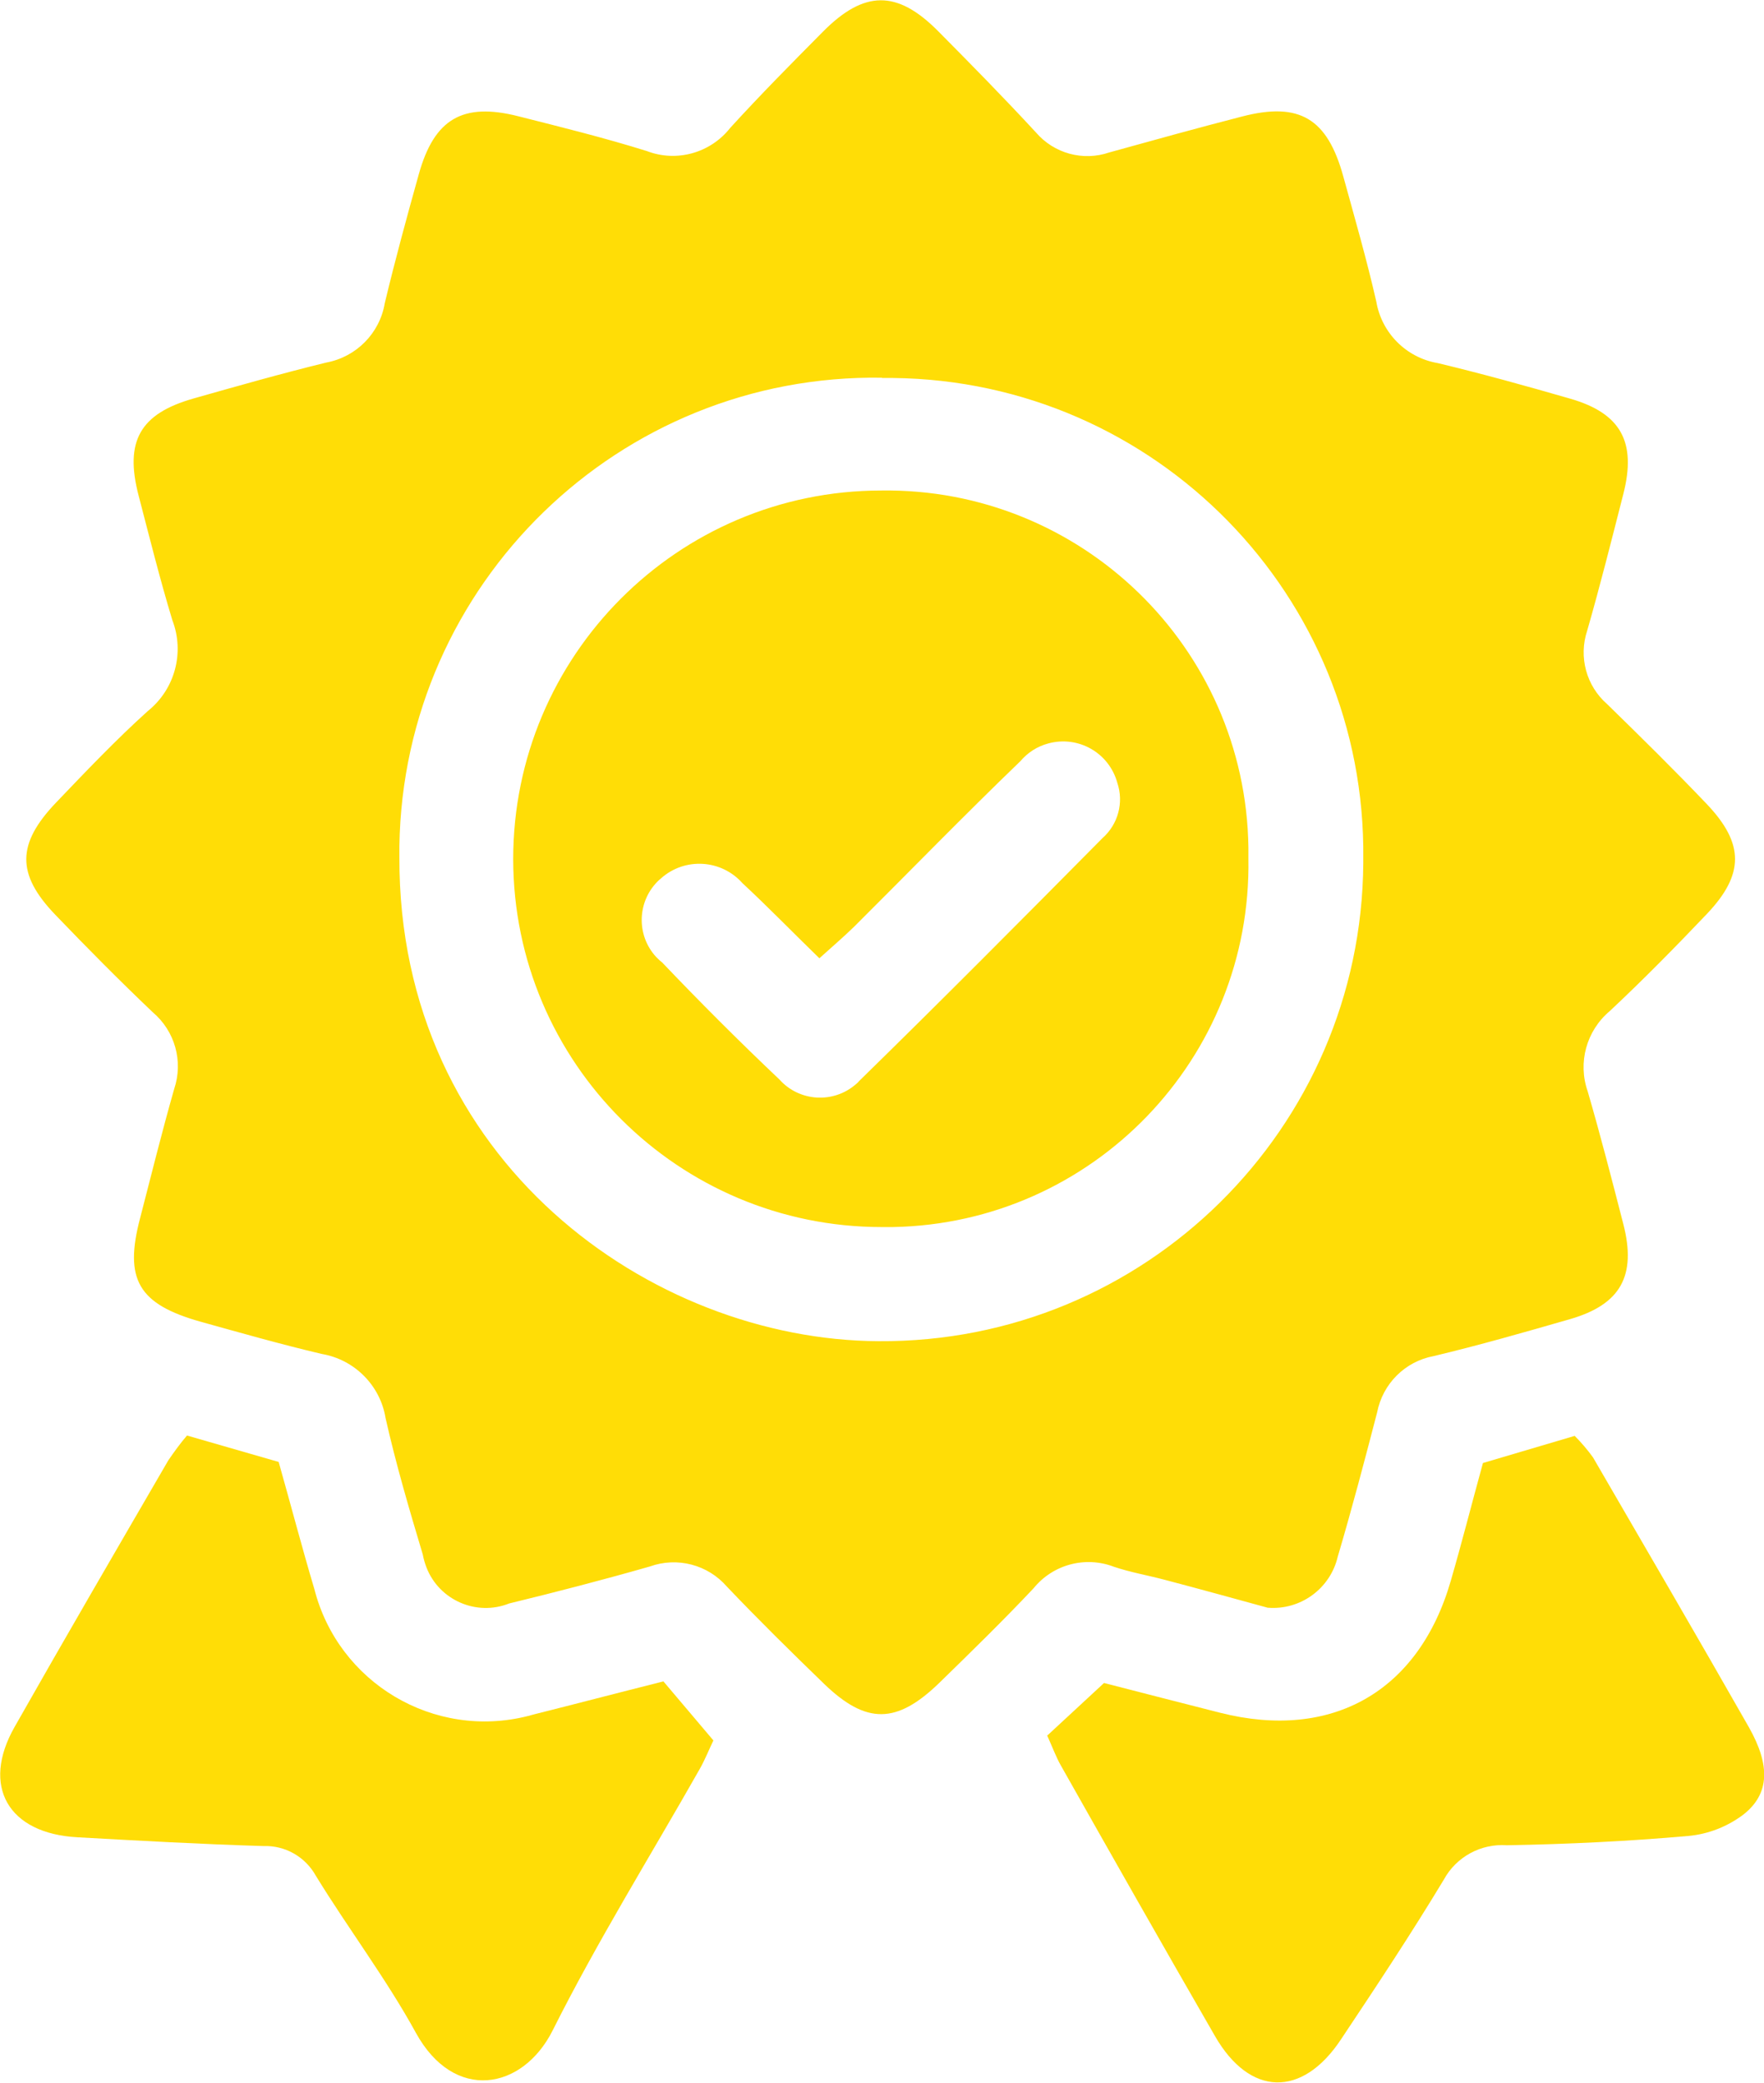 <?xml version="1.0" encoding="UTF-8"?>
<svg xmlns="http://www.w3.org/2000/svg" id="Ebene_1" data-name="Ebene 1" viewBox="0 0 66.34 78.3">
  <g id="Gruppe_121" data-name="Gruppe 121">
    <path id="Pfad_109" data-name="Pfad 109" d="M47.71,60.45c-1.17-.32-2.54-.7-3.91-1.06-.64-.17-1.29-.28-1.91-.49-1.07-.41-2.29-.09-3.02.81-1.15,1.22-2.35,2.39-3.55,3.56-1.6,1.55-2.74,1.56-4.32.04-1.24-1.2-2.47-2.41-3.66-3.66-.72-.83-1.87-1.13-2.9-.76-1.75.5-3.52.96-5.29,1.39-1.23.49-2.63-.12-3.11-1.35-.06-.16-.11-.32-.14-.49-.51-1.7-1.01-3.4-1.4-5.13-.2-1.23-1.17-2.2-2.4-2.41-1.53-.36-3.04-.79-4.55-1.21-2.35-.66-2.89-1.59-2.28-3.9.42-1.62.82-3.24,1.28-4.85.35-1.04.03-2.18-.81-2.89-1.25-1.19-2.46-2.41-3.66-3.66-1.47-1.53-1.45-2.67.03-4.22,1.12-1.17,2.24-2.35,3.45-3.44,1.02-.82,1.39-2.2.92-3.42-.47-1.55-.86-3.12-1.27-4.69-.53-2.04.06-3.07,2.07-3.64,1.66-.47,3.31-.94,4.99-1.35,1.13-.21,2.01-1.1,2.2-2.23.39-1.63.83-3.24,1.28-4.85.58-2.08,1.65-2.71,3.74-2.18,1.62.41,3.24.81,4.84,1.31,1.12.43,2.39.07,3.13-.87,1.13-1.24,2.31-2.43,3.49-3.62,1.55-1.56,2.78-1.57,4.31-.04,1.25,1.26,2.5,2.53,3.7,3.83.68.79,1.77,1.09,2.76.75,1.66-.46,3.32-.92,4.99-1.35,2.16-.56,3.21.07,3.81,2.26.43,1.56.88,3.12,1.24,4.7.2,1.18,1.13,2.11,2.31,2.31,1.67.4,3.33.86,4.99,1.34,1.9.55,2.49,1.63,1.99,3.58-.44,1.72-.87,3.44-1.36,5.14-.33.99-.03,2.08.75,2.76,1.27,1.24,2.54,2.49,3.76,3.77,1.4,1.48,1.4,2.63,0,4.11-1.19,1.25-2.4,2.48-3.66,3.66-.88.74-1.21,1.94-.83,3.02.48,1.65.91,3.32,1.34,4.99.5,1.94-.1,3.02-2,3.57-1.7.49-3.41.98-5.13,1.39-1.08.2-1.92,1.04-2.13,2.12-.47,1.81-.95,3.63-1.48,5.42-.28,1.2-1.4,2.02-2.63,1.92M33.17,14.2c-9.88-.15-18,7.74-18.15,17.61,0,.14,0,.27,0,.41-.04,11.44,9.49,18.16,18.02,18.2,10,.07,18.16-7.98,18.23-17.97,0-.06,0-.12,0-.17.11-9.87-7.8-17.96-17.68-18.07-.14,0-.28,0-.42,0" style="fill: #ffdd06;"></path>
    <path id="Pfad_110" data-name="Pfad 110" d="M39.37,65.26l2.15-1.99c1.44.37,2.91.75,4.37,1.12,4.2,1.06,7.47-.8,8.67-4.96.41-1.41.77-2.83,1.21-4.43l3.45-1.02c.25.25.48.52.69.81,1.96,3.38,3.93,6.75,5.86,10.14.81,1.43.79,2.51-.21,3.29-.6.45-1.31.73-2.06.8-2.27.2-4.55.31-6.83.35-.97-.07-1.9.43-2.37,1.29-1.23,2.04-2.55,4.03-3.87,6.01-1.46,2.2-3.43,2.15-4.74-.13-1.95-3.38-3.88-6.78-5.8-10.18-.17-.3-.29-.63-.51-1.12" style="fill: #ffdd06;"></path>
    <path id="Pfad_111" data-name="Pfad 111" d="M7.01,53.96l3.47,1c.47,1.66.88,3.23,1.34,4.77.9,3.54,4.5,5.68,8.04,4.78.09-.02.17-.05.26-.07,1.52-.38,3.04-.78,4.83-1.23l1.88,2.22c-.15.3-.31.72-.53,1.1-1.85,3.26-3.84,6.46-5.52,9.81-1.13,2.24-3.7,2.7-5.14.08-1.12-2.04-2.54-3.91-3.76-5.9-.4-.72-1.16-1.15-1.98-1.12-2.33-.07-4.66-.2-6.99-.33-2.6-.14-3.63-1.92-2.36-4.15,1.9-3.35,3.84-6.68,5.78-10.02.22-.32.45-.64.7-.93" style="fill: #ffdd06;"></path>
    <path id="Pfad_112" data-name="Pfad 112" d="M46.95,32.27c.13,7.52-5.85,13.72-13.37,13.86-.14,0-.28,0-.42,0-7.65,0-13.85-6.19-13.86-13.83,0-7.65,6.19-13.85,13.83-13.86,7.52-.11,13.71,5.89,13.82,13.41,0,.14,0,.28,0,.42M30.82,36.03c-1.03-1-1.94-1.94-2.9-2.83-.79-.89-2.16-.98-3.06-.18-.02.02-.04.04-.07.06-.83.77-.88,2.07-.11,2.9.07.07.14.14.22.2,1.43,1.5,2.9,2.97,4.41,4.4.75.84,2.04.92,2.89.17.04-.03.08-.07.11-.11,3.08-3.01,6.12-6.07,9.15-9.13.59-.52.81-1.34.56-2.08-.31-1.13-1.47-1.79-2.6-1.48-.41.11-.77.34-1.05.67-2.12,2.04-4.17,4.15-6.25,6.22-.39.38-.8.73-1.31,1.19" style="fill: #ffdd06;"></path>
  </g>
</svg>

